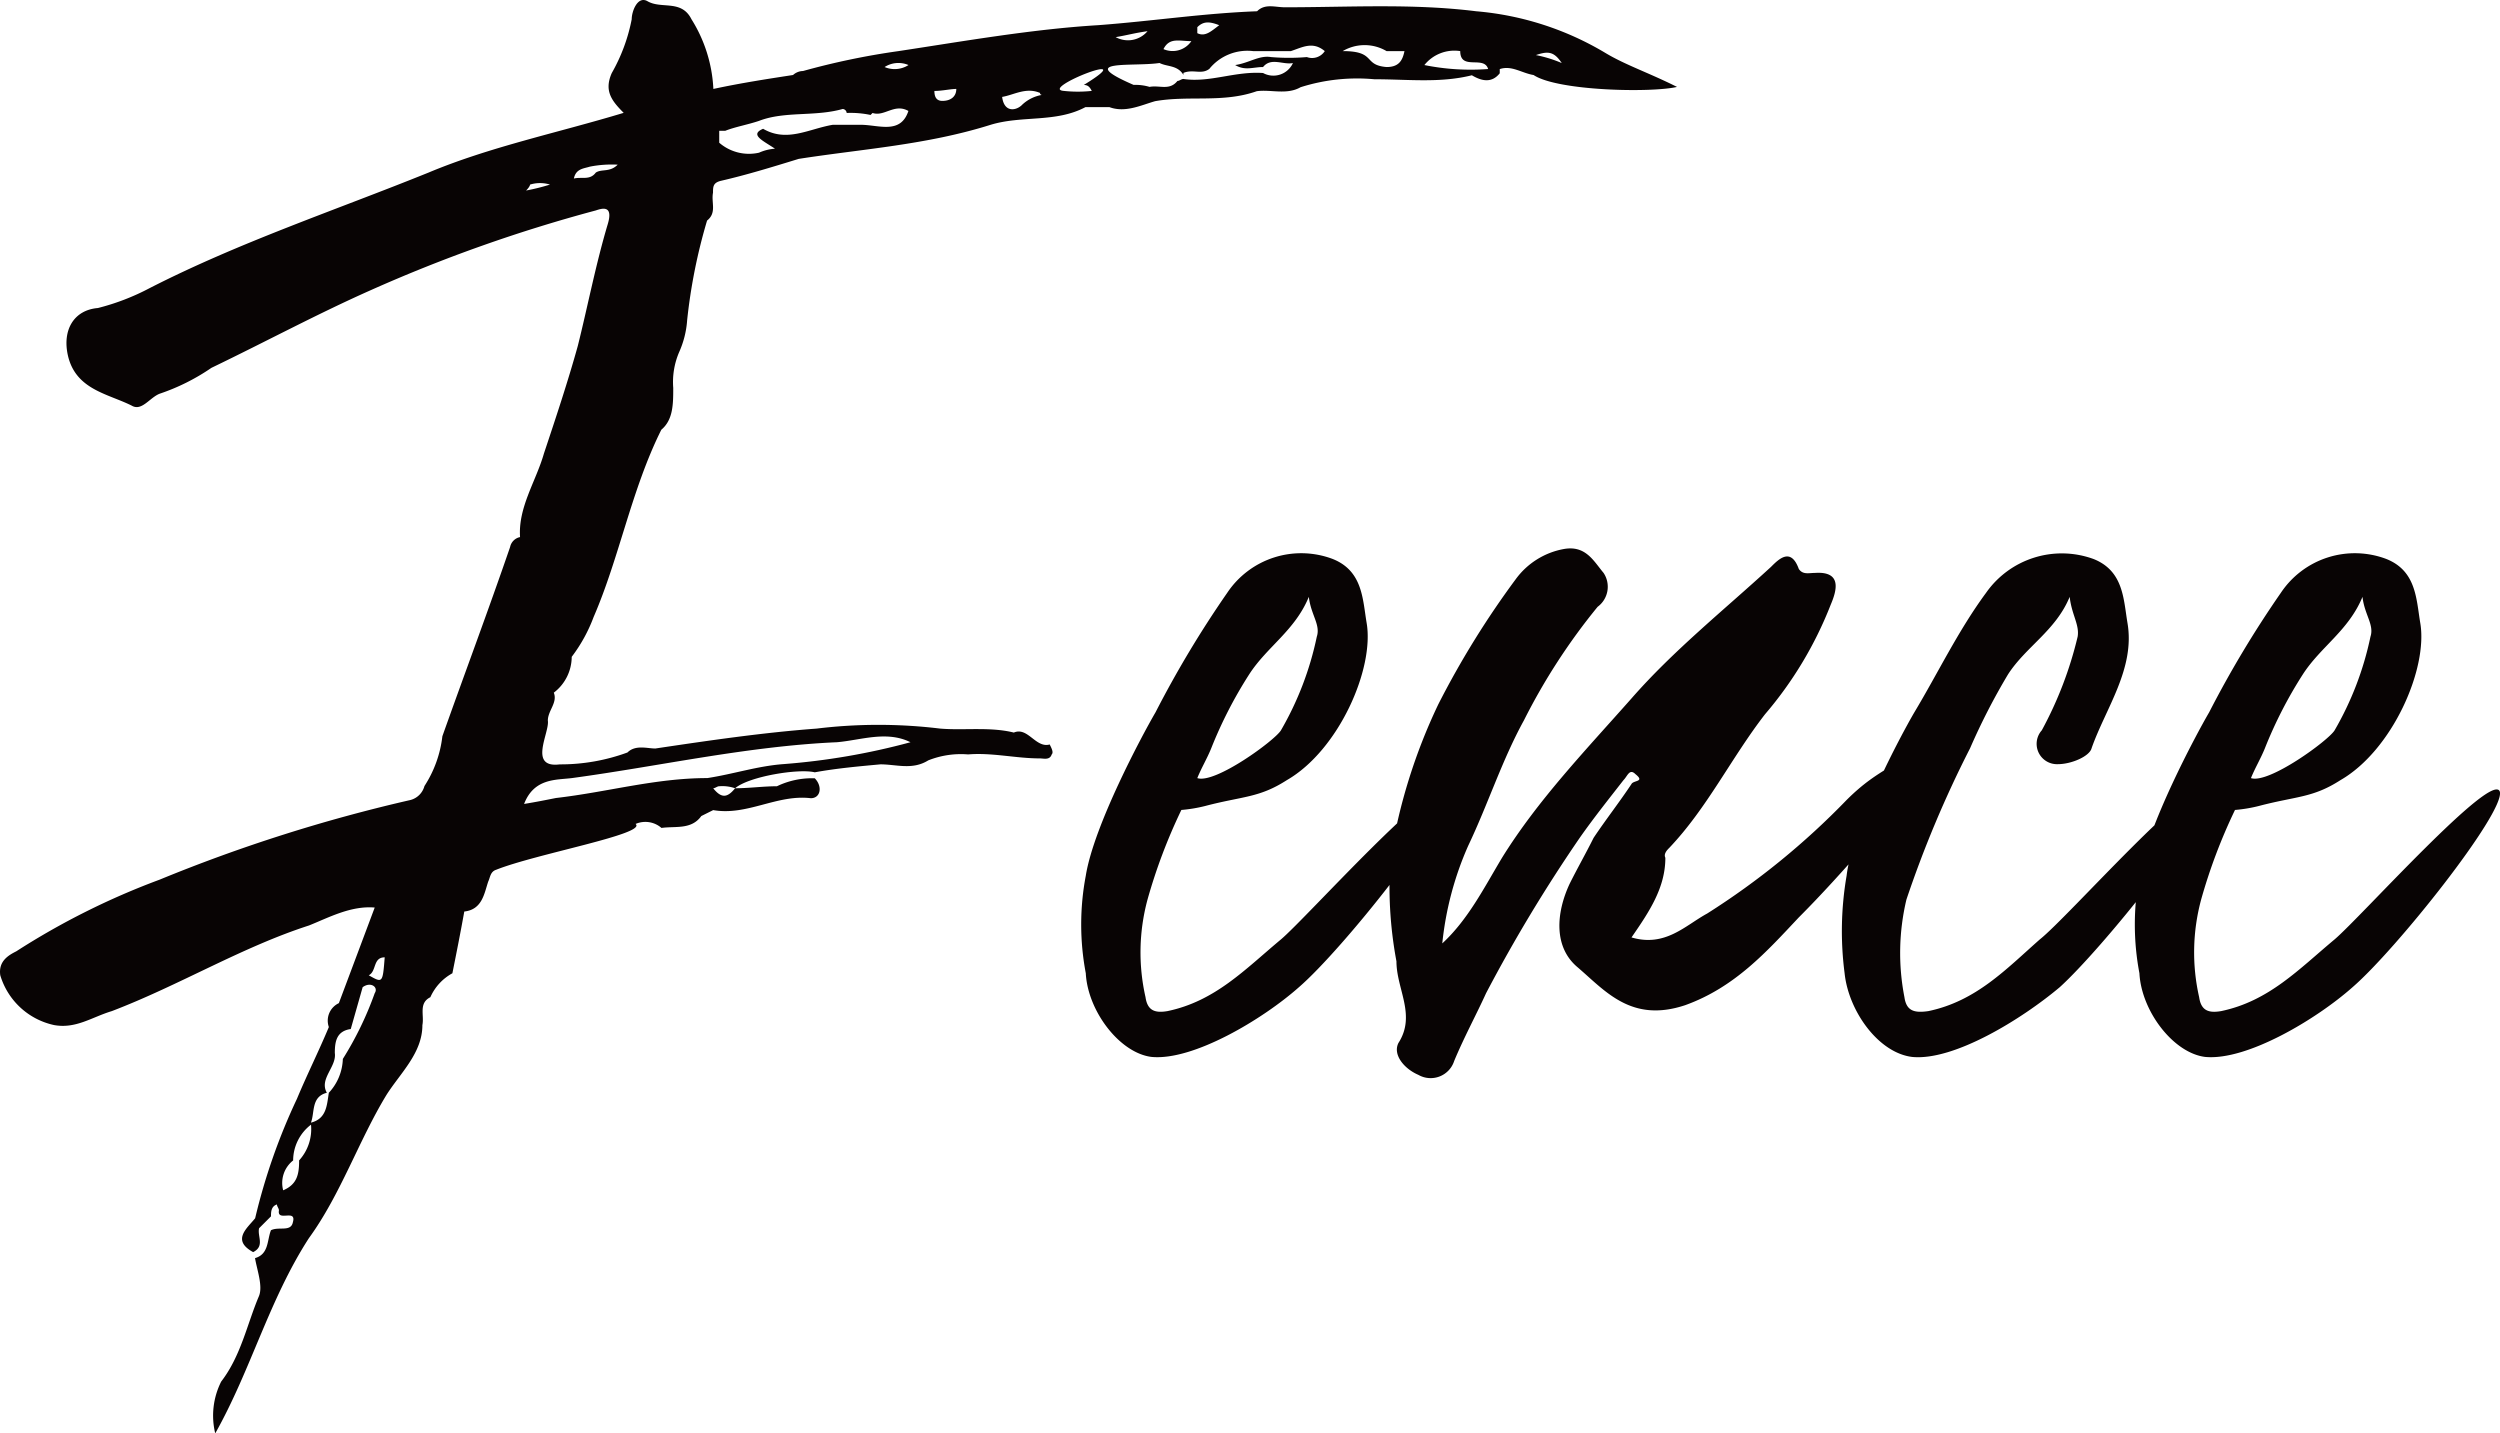 <svg xmlns="http://www.w3.org/2000/svg" width="168.195" height="96.434" viewBox="0 0 168.195 96.434">
  <path id="txt_fence" d="M71.69-60.032h0ZM106.8-62.176a20.229,20.229,0,0,0-8.71-2.814c-4.288-.536-8.576-.268-12.864-.268-.67,0-1.34-.268-1.876.268-3.618.134-7.1.67-10.72.938-4.422.268-8.978,1.072-13.4,1.742A49.719,49.719,0,0,0,52.8-60.97a1.024,1.024,0,0,0-.67.268c-1.742.268-3.484.536-5.36.938a9.666,9.666,0,0,0-1.474-4.69c-.67-1.34-2.01-.67-2.948-1.206-.67-.4-1.072.67-1.072,1.206a11.8,11.8,0,0,1-1.34,3.618c-.536,1.206,0,1.876.8,2.68-4.422,1.34-8.978,2.278-13.132,4.02-6.3,2.546-12.73,4.69-18.76,7.772a15.629,15.629,0,0,1-3.484,1.34c-1.608.134-2.412,1.474-2.01,3.216.536,2.278,2.68,2.546,4.288,3.35.67.4,1.206-.536,1.876-.8A14.126,14.126,0,0,0,13-41c3.618-1.742,7.1-3.618,10.72-5.226A101.656,101.656,0,0,1,38.86-51.59c.4-.134,1.206-.4.8.938-.8,2.68-1.34,5.494-2.01,8.174-.67,2.412-1.474,4.824-2.278,7.236-.536,1.876-1.742,3.618-1.608,5.628a.861.861,0,0,0-.67.67c-1.474,4.288-3.082,8.576-4.556,12.73a7.789,7.789,0,0,1-1.206,3.35,1.324,1.324,0,0,1-.938.938A107.451,107.451,0,0,0,9.514-6.566,49.93,49.93,0,0,0-.134-1.742c-.536.268-1.206.67-1.072,1.608a4.848,4.848,0,0,0,3.618,3.35c1.474.268,2.546-.536,3.886-.938C10.854.536,15.008-2.01,19.564-3.484c1.34-.536,2.814-1.34,4.422-1.206L21.574,1.742A1.3,1.3,0,0,0,20.9,3.35c-.67,1.608-1.474,3.216-2.144,4.824a40.8,40.8,0,0,0-2.814,8.04c-.536.67-1.608,1.474-.134,2.278.8-.4.268-1.072.4-1.608l.8-.8c0-.268,0-.67.4-.8,0,.134.134.268.134.4-.134.8,1.206-.134.938.8-.134.67-.938.268-1.474.536-.268.67-.134,1.608-1.072,1.876.134.8.536,1.876.268,2.546-.8,1.876-1.206,4.02-2.546,5.762a5.092,5.092,0,0,0-.4,3.484c2.412-4.288,3.618-8.978,6.3-13.132,2.144-2.948,3.35-6.566,5.226-9.648.938-1.474,2.412-2.814,2.412-4.69.134-.67-.268-1.474.536-1.876A3.41,3.41,0,0,1,29.212-.268h0c.268-1.34.536-2.68.8-4.154,1.206-.134,1.34-1.206,1.608-2.01.134-.268.134-.67.536-.8,2.68-1.072,10.184-2.412,9.38-3.082a1.645,1.645,0,0,1,1.742.268c.938-.134,2.01.134,2.68-.8l.8-.4c2.278.4,4.288-1.072,6.566-.8.67,0,.8-.8.268-1.34a5.438,5.438,0,0,0-2.546.536c-.938,0-1.876.134-2.814.134-.536.67-.938.67-1.474,0,.134,0,.268-.134.4-.134a2.612,2.612,0,0,1,1.072.134c.938-.8,4.288-1.34,5.36-1.072,1.474-.268,2.948-.4,4.422-.536,1.072,0,2.144.4,3.216-.268a5.94,5.94,0,0,1,2.68-.4c1.608-.134,3.216.268,4.824.268.268,0,.67.134.8-.268.134-.134,0-.4-.134-.67-.938.268-1.474-1.206-2.412-.8-1.608-.4-3.35-.134-4.958-.268a34.46,34.46,0,0,0-8.308,0c-3.618.268-7.236.8-10.854,1.34-.536,0-1.34-.268-1.876.268a13.048,13.048,0,0,1-4.556.8c-2.144.268-.67-2.144-.8-2.948,0-.67.67-1.206.4-1.876a3.044,3.044,0,0,0,1.206-2.412,10.471,10.471,0,0,0,1.474-2.68c1.742-4.02,2.546-8.576,4.556-12.6.8-.67.8-1.742.8-2.814a5.1,5.1,0,0,1,.4-2.412,6.307,6.307,0,0,0,.536-2.144,37.088,37.088,0,0,1,1.34-6.7c.67-.536.268-1.206.4-1.876,0-.4,0-.67.536-.8,1.742-.4,3.484-.938,5.226-1.474,4.288-.67,8.576-.938,12.864-2.278,2.144-.67,4.422-.134,6.432-1.206h1.608c1.072.4,2.144-.134,3.082-.4,2.278-.4,4.556.134,6.834-.67.938-.134,2.01.268,2.948-.268a12.568,12.568,0,0,1,4.958-.536c2.278,0,4.422.268,6.566-.268.67.4,1.34.536,1.876-.134V-61.1c.8-.268,1.474.268,2.278.4,1.608,1.072,7.906,1.206,9.648.8C109.746-60.836,108.138-61.372,106.8-62.176Zm-87.9,74.5c0,.938-.134,1.608-1.072,2.01a1.925,1.925,0,0,1,.67-2.01A3.044,3.044,0,0,1,19.7,9.916,3.126,3.126,0,0,1,18.894,12.328ZM23.986,1.072a22.541,22.541,0,0,1-2.144,4.422A3.5,3.5,0,0,1,20.9,7.772c-.134.8-.134,1.742-1.206,2.01.268-.67,0-1.742,1.072-2.01-.536-.938.67-1.742.536-2.68,0-.8.134-1.474,1.072-1.608l.8-2.814C23.718.268,24.254.67,23.986,1.072Zm-.4-1.206c.536-.268.268-1.206,1.072-1.206C24.522.4,24.522.4,23.584-.134ZM37.252-13.4c5.9-.8,11.792-2.144,17.822-2.412,1.608-.134,3.35-.8,4.958,0a45.915,45.915,0,0,1-8.576,1.474c-1.742.134-3.35.67-5.092.938-3.484,0-6.7.938-10.184,1.34-.67.134-1.34.268-2.144.4C34.706-13.4,36.18-13.266,37.252-13.4ZM34.17-52.93c.268-.268.268-.4.268-.4a2.284,2.284,0,0,1,1.34,0A13.906,13.906,0,0,1,34.17-52.93Zm4.69-1.206c-.4.536-.938.268-1.474.4.134-.67.67-.67,1.072-.8a7.667,7.667,0,0,1,1.876-.134C39.8-54.136,39.262-54.4,38.86-54.136Zm17.822-3.216H54.806c-1.608.268-3.082,1.206-4.69.268-.938.4,0,.8.8,1.34a3.154,3.154,0,0,0-1.072.268,3.056,3.056,0,0,1-2.68-.67v-.8h.4c.67-.268,1.474-.4,2.278-.67,1.742-.67,3.752-.268,5.628-.8a.288.288,0,0,1,.268.268,6.524,6.524,0,0,1,1.608.134l.134-.134c.8.268,1.474-.67,2.412-.134C59.362-56.682,57.888-57.352,56.682-57.352Zm1.608-3.886a1.724,1.724,0,0,1,1.608-.134A1.724,1.724,0,0,1,58.29-61.238Zm3.886,2.278c-.4,0-.536-.268-.536-.67.536,0,1.072-.134,1.474-.134C63.114-59.228,62.712-58.96,62.176-58.96Zm17.152-4.958c.4-.4.8-.4,1.474-.134-.536.4-.938.8-1.474.536Zm-.4.938a1.525,1.525,0,0,1-1.876.536C77.452-63.248,78.122-62.98,78.926-62.98Zm-2.948-.67a1.719,1.719,0,0,1-2.144.4C74.638-63.382,75.04-63.516,75.978-63.65Zm-8.442,4.958c-.4.4-1.206.536-1.34-.536.8-.134,1.608-.67,2.546-.268a.131.131,0,0,0,.134.134A2.553,2.553,0,0,0,67.536-58.692Zm4.154-1.34c.268,0,.4.134.536.4a8.755,8.755,0,0,1-1.876,0C68.608-59.764,75.844-62.578,71.69-60.032ZM86.7-61.908a14.5,14.5,0,0,1-2.412,0c-.8-.134-1.474.4-2.412.536.67.4,1.206.134,1.876.134.536-.67,1.34-.134,2.01-.268a1.446,1.446,0,0,1-2.01.67c-1.876-.134-3.618.67-5.36.4-.134,0-.268.134-.4.134-.536.67-1.206.268-1.876.4a3.33,3.33,0,0,0-1.072-.134c-4.02-1.742,0-1.206,1.742-1.474.536.268,1.206.134,1.608.8v-.134c.67-.268,1.206.134,1.742-.268A3.293,3.293,0,0,1,83.08-62.31h2.546c.8-.268,1.474-.67,2.278,0A1.017,1.017,0,0,1,86.7-61.908Zm5.36.67c-1.608-.134-.67-1.072-2.948-1.072a2.9,2.9,0,0,1,2.948,0h1.206C93.13-61.64,92.862-61.238,92.058-61.238Zm2.546-.134a2.584,2.584,0,0,1,2.412-.938c0,1.34,1.608.268,1.876,1.206A15.724,15.724,0,0,1,94.6-61.372Zm7.5-.67c.8-.268,1.206-.268,1.742.536A8.667,8.667,0,0,0,102.108-62.042ZM84.956-2.546c-2.412,2.01-4.422,4.154-7.638,4.824-.8.134-1.34,0-1.474-.938a13.645,13.645,0,0,1,.134-6.566,36.891,36.891,0,0,1,2.278-6.03,9.9,9.9,0,0,0,1.608-.268c2.546-.67,3.618-.536,5.494-1.742,3.484-2.01,5.9-7.5,5.36-10.586-.268-1.608-.268-3.484-2.278-4.288a5.985,5.985,0,0,0-7.1,2.278,70.916,70.916,0,0,0-4.824,8.04c-.938,1.608-4.154,7.638-4.69,10.988a17.613,17.613,0,0,0,0,6.566c.134,2.546,2.278,5.36,4.422,5.628,2.814.268,7.5-2.546,9.916-4.69,2.948-2.546,10.184-11.658,9.916-13.132C95.676-14.07,86.7-4.02,84.956-2.546ZM82.812-20.368c1.206-1.876,3.082-2.948,4.02-5.226.134,1.206.8,1.876.536,2.68a21.147,21.147,0,0,1-2.412,6.3c-.4.67-4.422,3.618-5.628,3.216.268-.67.67-1.34.938-2.01A29.005,29.005,0,0,1,82.812-20.368Zm45.962,4.02c-2.278,2.278-3.484,2.144-5.762,4.422a50.885,50.885,0,0,1-9.38,7.638c-1.474.8-2.814,2.278-5.092,1.608,1.206-1.742,2.278-3.35,2.278-5.36-.134-.268.134-.536.268-.67,2.546-2.68,4.154-6.03,6.432-8.978a25.692,25.692,0,0,0,4.422-7.37c.4-.938.8-2.278-1.072-2.144-.4,0-.8.134-1.072-.268-.536-1.474-1.34-.67-1.876-.134-3.216,2.948-6.566,5.628-9.38,8.844-3.082,3.484-6.3,6.834-8.71,10.72-1.206,2.01-2.278,4.154-4.02,5.762a21.606,21.606,0,0,1,1.742-6.566c1.34-2.814,2.278-5.762,3.752-8.442a41.474,41.474,0,0,1,4.958-7.638,1.676,1.676,0,0,0,.4-2.278c-.67-.8-1.206-1.876-2.68-1.608a5.145,5.145,0,0,0-3.216,2.01,59.475,59.475,0,0,0-5.226,8.442A37.755,37.755,0,0,0,92.326-8.04a27.415,27.415,0,0,0,.4,6.968c0,1.876,1.34,3.618.134,5.494-.4.8.4,1.742,1.34,2.144a1.663,1.663,0,0,0,2.412-.938c.67-1.608,1.474-3.082,2.144-4.556a102.934,102.934,0,0,1,6.3-10.452c.938-1.34,2.01-2.68,2.948-3.886.268-.268.4-.8.8-.4.67.536-.134.4-.268.67-.8,1.206-1.742,2.412-2.546,3.618-.536,1.072-1.072,2.01-1.608,3.082-.938,2.01-1.072,4.288.536,5.628,1.876,1.608,3.618,3.752,7.236,2.546,3.35-1.206,5.494-3.618,7.638-5.9,3.082-3.082,5.9-6.566,8.844-9.782,1.474-1.608.8-1.206,1.742-3.082A4.521,4.521,0,0,0,128.774-16.348ZM137.35.67c2.814-2.546,10.184-11.658,9.782-13.132-.4-1.608-9.246,8.442-11.122,9.916-2.278,2.01-4.288,4.154-7.5,4.824-.938.134-1.474,0-1.608-.938a15.546,15.546,0,0,1,.134-6.566A74.644,74.644,0,0,1,131.32-15.41a43.465,43.465,0,0,1,2.546-4.958c1.206-1.876,3.216-2.948,4.154-5.226.134,1.206.67,1.876.536,2.68a25.531,25.531,0,0,1-2.412,6.3,1.368,1.368,0,0,0,1.072,2.278c.938,0,2.144-.536,2.278-1.072.938-2.68,2.948-5.36,2.412-8.442-.268-1.608-.268-3.484-2.278-4.288a6.224,6.224,0,0,0-7.236,2.278c-1.876,2.546-3.216,5.36-4.824,8.04-.938,1.608-4.154,7.638-4.556,10.988a21.968,21.968,0,0,0-.134,6.566c.268,2.546,2.278,5.36,4.556,5.628C130.248,5.628,134.8,2.814,137.35.67Zm18.492-3.216c-2.412,2.01-4.422,4.154-7.638,4.824-.8.134-1.34,0-1.474-.938a13.645,13.645,0,0,1,.134-6.566,36.889,36.889,0,0,1,2.278-6.03,9.9,9.9,0,0,0,1.608-.268c2.546-.67,3.618-.536,5.494-1.742,3.484-2.01,5.9-7.5,5.36-10.586-.268-1.608-.268-3.484-2.278-4.288a5.985,5.985,0,0,0-7.1,2.278,70.915,70.915,0,0,0-4.824,8.04c-.938,1.608-4.154,7.638-4.69,10.988a17.613,17.613,0,0,0,0,6.566c.134,2.546,2.278,5.36,4.422,5.628,2.814.268,7.5-2.546,9.916-4.69,2.948-2.546,10.184-11.658,9.916-13.132C166.562-14.07,157.584-4.02,155.842-2.546ZM153.7-20.368c1.206-1.876,3.082-2.948,4.02-5.226.134,1.206.8,1.876.536,2.68a21.148,21.148,0,0,1-2.412,6.3c-.4.67-4.422,3.618-5.628,3.216.268-.67.67-1.34.938-2.01A29,29,0,0,1,153.7-20.368Z" transform="translate(1.224 65.748)" fill="#080404"/>
</svg>
